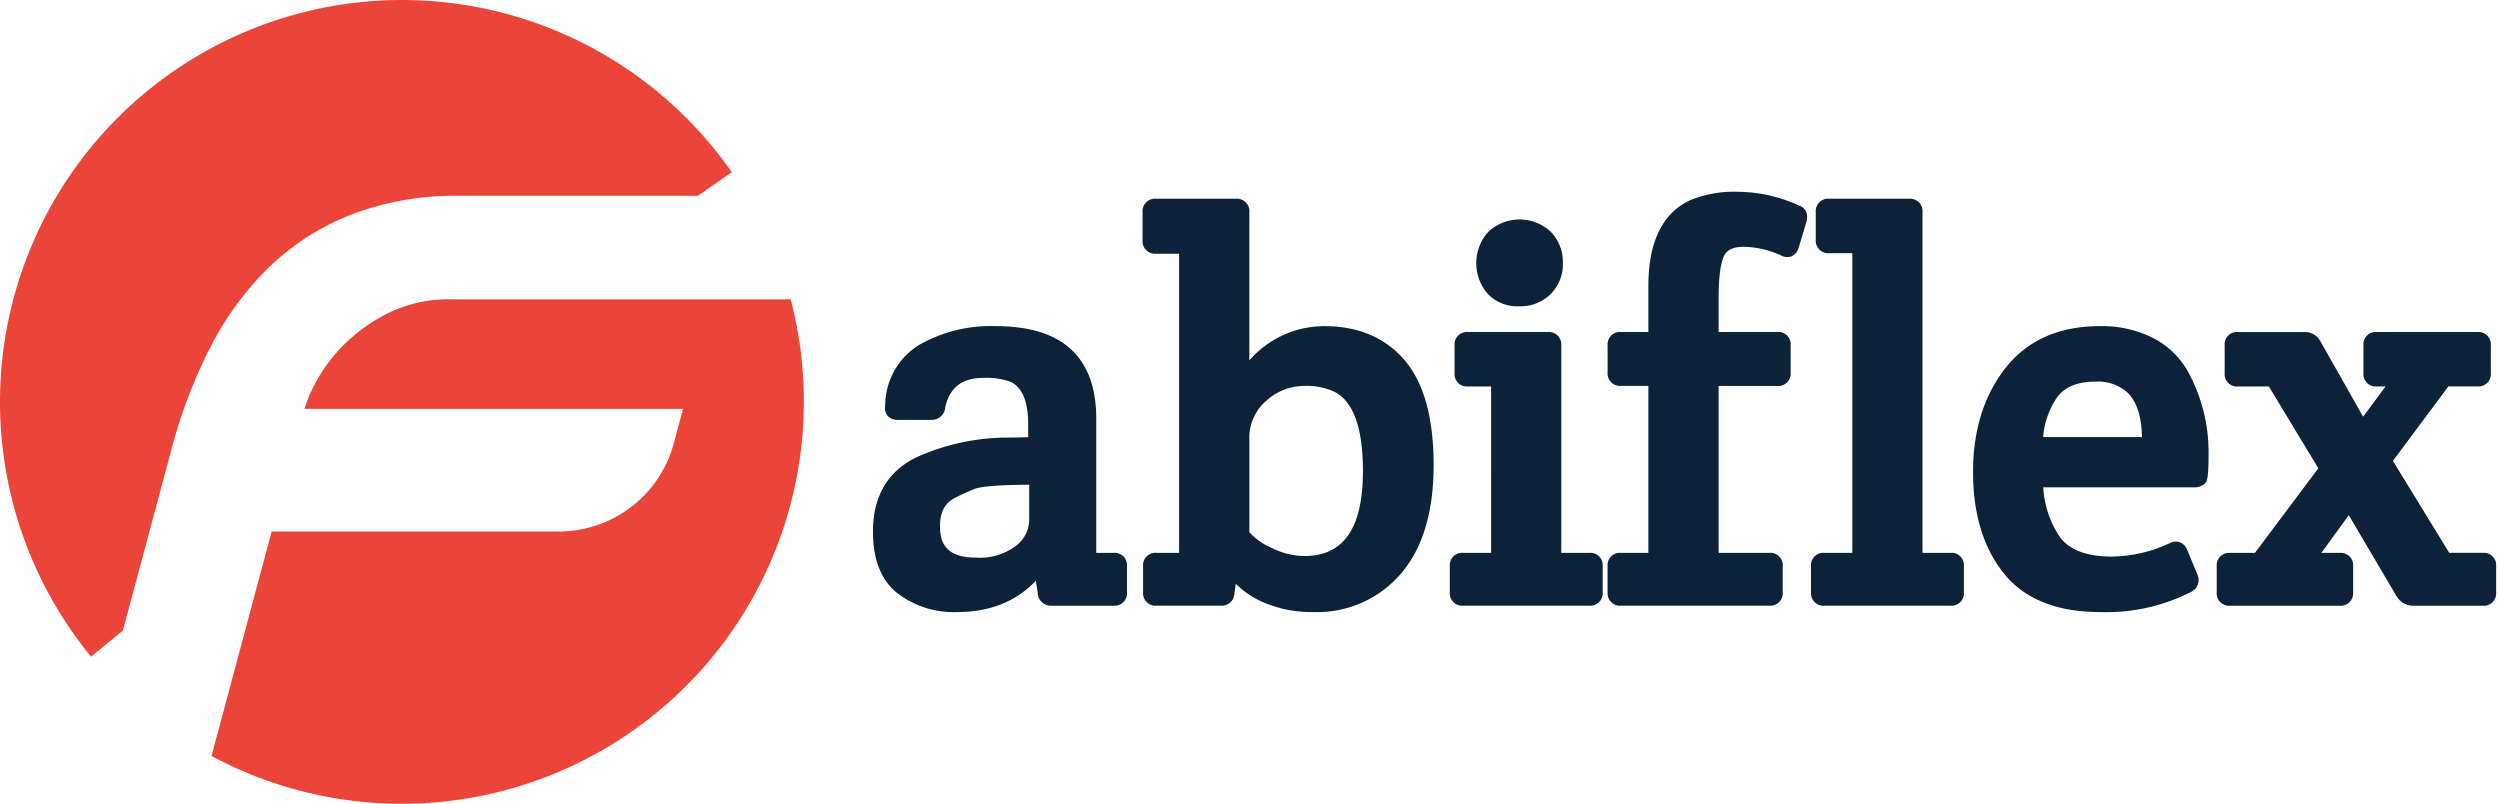 <?xml version="1.0" encoding="UTF-8"?> <svg xmlns="http://www.w3.org/2000/svg" id="logo-light" width="345" height="111" viewBox="0 0 345 111"><defs><style> .cls-1 { fill: #0b2239; } .cls-2 { fill: #eb4438; } </style></defs><path class="cls-1" d="M154.206,76.825h-2.392V58.309c0-8.473-4.654-12.769-13.835-12.769a19.953,19.953,0,0,0-10.628,2.6,9.881,9.881,0,0,0-4.662,8.38,1.7,1.7,0,0,0,.347,1.4,1.788,1.788,0,0,0,1.421.549h4.678a1.827,1.827,0,0,0,1.83-1.691c0.6-2.757,2.322-4.1,5.26-4.1a10.126,10.126,0,0,1,3.712.52c1.646,0.743,2.481,2.706,2.481,5.834v1.834c-1.234.034-2.265,0.051-3.074,0.051a30.835,30.835,0,0,0-11.976,2.556C123.143,65.364,121,68.874,121,73.914c0,3.839,1.127,6.686,3.352,8.464A12.8,12.8,0,0,0,132.57,85c4.544,0,8.212-1.458,10.911-4.336l0.259,1.705a1.809,1.809,0,0,0,1.841,1.751h8.625a1.716,1.716,0,0,0,1.848-1.851v-3.59A1.7,1.7,0,0,0,154.206,76.825Zm-13.495-.957a8.217,8.217,0,0,1-5.436,1.616c-3.474,0-5.024-1.327-5.024-4.3,0-1.914.635-3.181,1.94-3.877,0.8-.425,1.739-0.859,2.784-1.287,0.633-.26,2.467-0.573,7.589-0.6V72.3A4.567,4.567,0,0,1,140.711,75.868ZM183.3,45.54a13.688,13.688,0,0,0-10.358,4.731V29.809a1.715,1.715,0,0,0-1.846-1.852H160.053a1.716,1.716,0,0,0-1.848,1.852v3.883a1.716,1.716,0,0,0,1.848,1.852h3.195V76.825h-3.123a1.7,1.7,0,0,0-1.846,1.851v3.59a1.716,1.716,0,0,0,1.846,1.851h8.918a1.739,1.739,0,0,0,1.84-1.743l0.187-1.281a12.19,12.19,0,0,0,3.459,2.4,16.7,16.7,0,0,0,7.305,1.5,15.181,15.181,0,0,0,12.006-5.277c3.008-3.474,4.533-8.52,4.533-15s-1.338-11.337-3.978-14.446C191.721,47.133,187.987,45.54,183.3,45.54Zm5.318,19.949c0,7.923-2.648,11.775-8.095,11.775a10.4,10.4,0,0,1-4.6-1.168,8.584,8.584,0,0,1-2.979-2.131V61.24a6.706,6.706,0,0,1,2.333-5.4,7.808,7.808,0,0,1,5.176-2.052,8.923,8.923,0,0,1,4.452.926C187.363,56.127,188.613,59.752,188.613,65.49Zm31.23,11.336H215.99V48.2a1.716,1.716,0,0,0-1.847-1.852H203.105a1.716,1.716,0,0,0-1.847,1.852v3.81a1.7,1.7,0,0,0,1.847,1.851h3.2V76.825h-3.854a1.7,1.7,0,0,0-1.847,1.851v3.59a1.716,1.716,0,0,0,1.847,1.851h17.4a1.716,1.716,0,0,0,1.848-1.851v-3.59A1.7,1.7,0,0,0,219.843,76.825ZM210.159,42.8a5.926,5.926,0,0,0,4.368-1.686,5.817,5.817,0,0,0,1.682-4.269,6.024,6.024,0,0,0-1.632-4.292,6.307,6.307,0,0,0-8.691,0,6.466,6.466,0,0,0-.036,8.546A5.675,5.675,0,0,0,210.159,42.8ZM248.8,28.9a20.458,20.458,0,0,0-8.347-1.9,16.136,16.136,0,0,0-6.515,1.09c-3.935,1.736-5.931,5.739-5.931,11.9v6.354h-3.781a1.716,1.716,0,0,0-1.847,1.852v3.736a1.716,1.716,0,0,0,1.847,1.852h3.781V76.825h-3.781a1.7,1.7,0,0,0-1.847,1.851v3.59a1.716,1.716,0,0,0,1.847,1.851H244.7a1.716,1.716,0,0,0,1.847-1.851v-3.59a1.7,1.7,0,0,0-1.847-1.851h-7V53.787h8.094a1.7,1.7,0,0,0,1.847-1.852V48.2a1.7,1.7,0,0,0-1.847-1.852H237.7v-4.6c0-2.857.247-4.832,0.734-5.872,0.405-.867,1.3-1.288,2.755-1.288a12.911,12.911,0,0,1,5.266,1.26,1.689,1.689,0,0,0,1.314.056,1.8,1.8,0,0,0,.937-1.047l1.092-3.646a2.98,2.98,0,0,0,.11-0.893A1.552,1.552,0,0,0,248.8,28.9Zm20.89,47.924h-3.854V29.809a1.716,1.716,0,0,0-1.847-1.852H252.953a1.716,1.716,0,0,0-1.847,1.852v3.81a1.716,1.716,0,0,0,1.847,1.851h3.2V76.825H252.3a1.7,1.7,0,0,0-1.847,1.851v3.59a1.716,1.716,0,0,0,1.847,1.851h17.4a1.716,1.716,0,0,0,1.848-1.851v-3.59A1.7,1.7,0,0,0,269.692,76.825Zm27.866-29.7h0A15.624,15.624,0,0,0,290.3,45.54c-5.626,0-10,1.946-13.015,5.783-2.969,3.781-4.475,8.608-4.475,14.349s1.42,10.436,4.221,13.951c2.841,3.567,7.33,5.375,13.342,5.375a25.763,25.763,0,0,0,12.433-2.737,1.813,1.813,0,0,0,.98-2.406L302.4,76.492a1.852,1.852,0,0,0-1.027-1.124,1.776,1.776,0,0,0-1.44.13,19.41,19.41,0,0,1-7.952,1.84c-3.393,0-5.787-.875-7.117-2.6A13.549,13.549,0,0,1,282.5,67.78h20.673a2.2,2.2,0,0,0,1.626-.513c0.29-.29.513-0.762,0.513-3.9a23.163,23.163,0,0,0-3.03-11.89A11.624,11.624,0,0,0,297.558,47.128Zm-13.313,8.479c1.054-1.619,2.845-2.406,5.475-2.406a6.041,6.041,0,0,1,4.488,1.583c1.219,1.243,1.866,3.284,1.921,6.069H282.482A11.441,11.441,0,0,1,284.245,55.607Zm58.906,21.218h-4.624l-7.773-12.687,7.657-10.278h4.009a1.7,1.7,0,0,0,1.848-1.851V48.2a1.716,1.716,0,0,0-1.848-1.852H328.532a1.7,1.7,0,0,0-1.847,1.852v3.81a1.7,1.7,0,0,0,1.847,1.851h1.21l-3.1,4.173L320.787,47.7a2.442,2.442,0,0,0-2.268-1.348h-9.137a1.7,1.7,0,0,0-1.847,1.852v3.81a1.7,1.7,0,0,0,1.847,1.851h4.255l6.826,11.292-8.752,11.674h-3.425a1.7,1.7,0,0,0-1.848,1.851v3.59a1.716,1.716,0,0,0,1.848,1.851h15.129a1.716,1.716,0,0,0,1.849-1.851v-3.59a1.7,1.7,0,0,0-1.849-1.851h-2.541l3.791-5.207,6.612,11.224a2.693,2.693,0,0,0,2.3,1.276h9.575A1.716,1.716,0,0,0,345,82.267v-3.59A1.7,1.7,0,0,0,343.151,76.825Z" transform="translate(-0.531 -0.531)"></path><path class="cls-2" d="M37.607,37.461a34.242,34.242,0,0,1,11.349-7.3,40.144,40.144,0,0,1,14.975-2.609h32.91l4.672-3.255a55.467,55.467,0,1,0-88.42,66.855l0,0h0l4.4-3.608,6.721-25.085a70.147,70.147,0,0,1,5.29-13.9A42.289,42.289,0,0,1,37.607,37.461ZM109.63,41.8l-0.01.039H62.779a18.863,18.863,0,0,0-8.343,1.744,23.208,23.208,0,0,0-6.087,4.175,21.962,21.962,0,0,0-3.922,4.969,19.434,19.434,0,0,0-1.872,4.229H94.787l-1.234,4.6A16.425,16.425,0,0,1,77.51,73.873H38.023l-8.3,30.983A55.5,55.5,0,0,0,109.63,41.8Z" transform="translate(-0.531 -0.531)"></path></svg> 